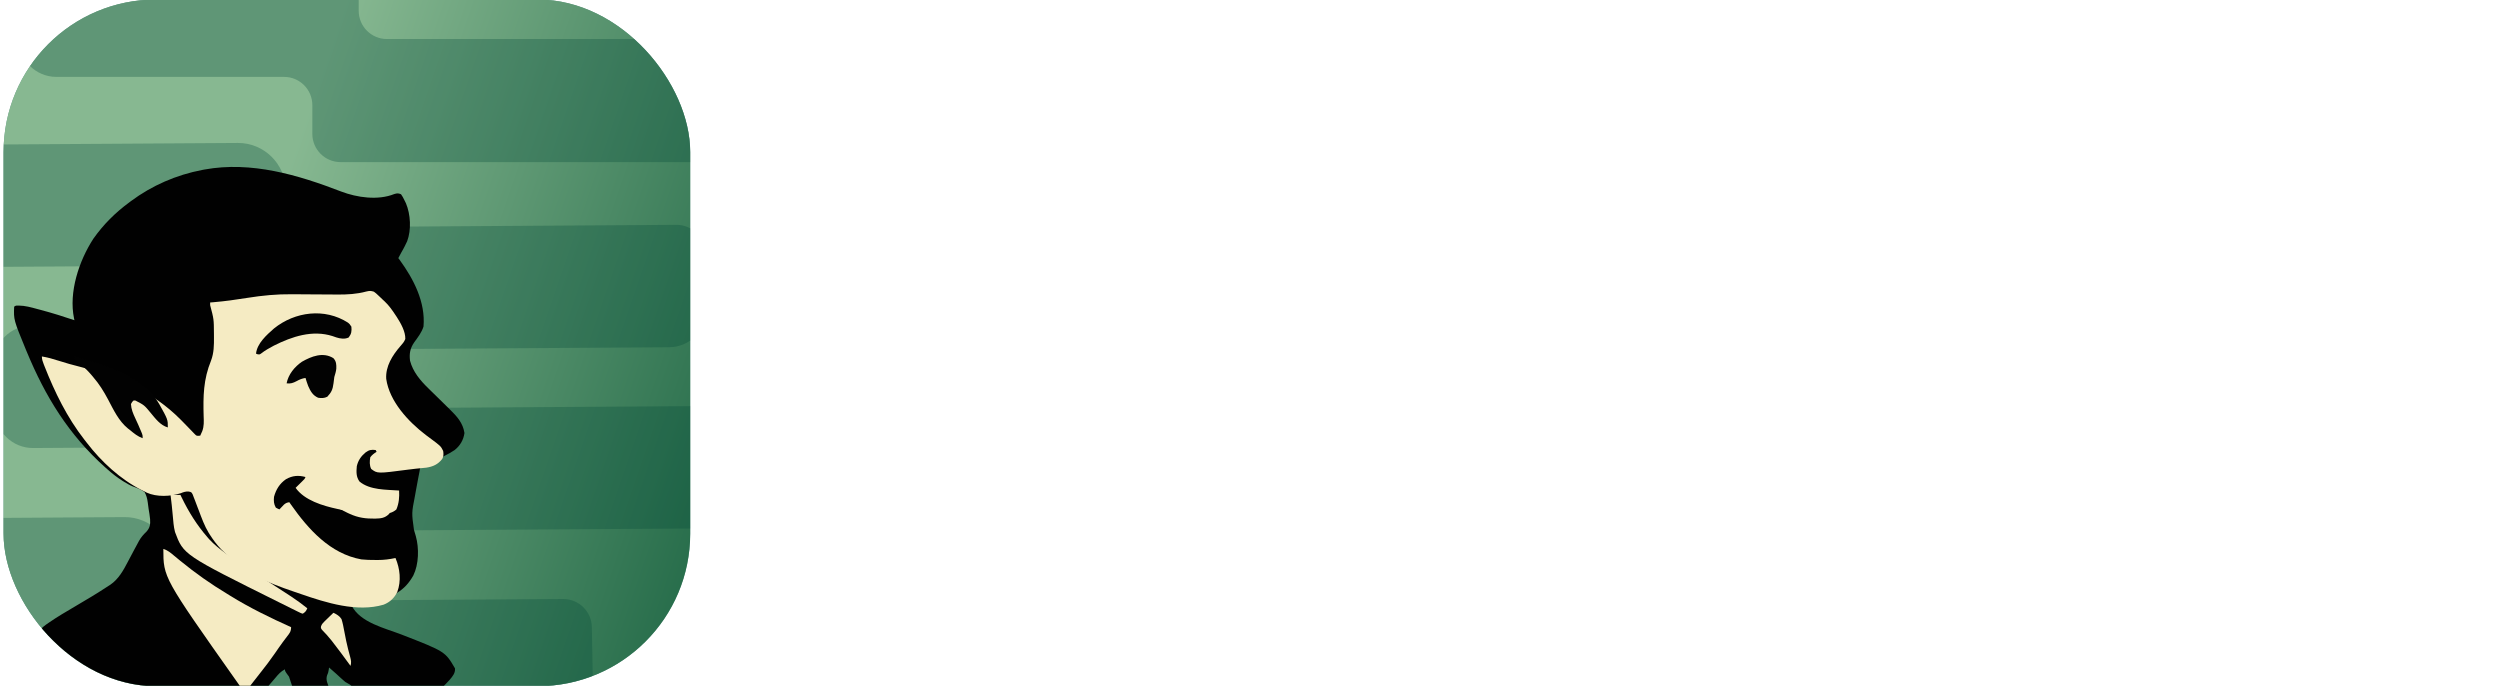 <svg width="175" height="48" viewBox="0 0 175 48" fill="none" xmlns="http://www.w3.org/2000/svg">
<g clip-path="url(#clip0_36_1034)">
<g clip-path="url(#clip1_36_1034)">
<rect x="0.249" y="-0.033" width="48.065" height="48.065" rx="10.675" fill="#035C47"/>
<rect width="60.462" height="52.282" transform="matrix(-1 0 0 1 54.665 -0.033)" fill="url(#paint0_linear_36_1034)" fill-opacity="0.6"/>
<path d="M1.316 2.748C1.316 4.203 2.496 5.383 3.951 5.383H19.888C20.979 5.383 21.864 6.268 21.864 7.36V9.372C21.864 10.464 22.749 11.348 23.841 11.348H51.674C53.129 11.348 54.309 10.169 54.309 8.713V4.708C54.309 3.617 53.424 2.732 52.333 2.732H27.085C25.994 2.732 25.109 1.847 25.109 0.755V0.061C25.109 -1.759 23.634 -3.234 21.814 -3.234H3.951C2.496 -3.234 1.316 -2.054 1.316 -0.598V2.748Z" fill="#004938" fill-opacity="0.3"/>
<path d="M-3.811 16.069C-3.785 17.524 -2.585 18.696 -1.129 18.687L14.863 18.584C15.954 18.577 16.855 19.456 16.873 20.547L16.908 22.524C16.927 23.616 17.827 24.495 18.919 24.488L46.839 24.308C48.295 24.299 49.454 23.112 49.429 21.656L49.36 17.703C49.341 16.612 48.441 15.732 47.349 15.739L22.023 15.902C20.931 15.909 20.031 15.03 20.012 13.939L20 13.28C19.969 11.46 18.468 9.995 16.649 10.007L-1.278 10.122C-2.734 10.132 -3.893 11.319 -3.868 12.774L-3.811 16.069Z" fill="#004938" fill-opacity="0.3"/>
<path d="M-11.74 42.259C-11.715 43.714 -10.514 44.886 -9.059 44.877L6.933 44.774C8.024 44.767 8.925 45.647 8.944 46.738L8.978 48.715C8.997 49.806 9.898 50.685 10.989 50.678L38.91 50.499C40.365 50.489 41.524 49.302 41.499 47.847L41.43 43.894C41.411 42.802 40.511 41.923 39.419 41.93L14.093 42.093C13.002 42.1 12.101 41.221 12.082 40.129L12.071 39.47C12.039 37.651 10.539 36.186 8.719 36.197L-9.208 36.313C-10.664 36.322 -11.823 37.509 -11.798 38.965L-11.74 42.259Z" fill="#004938" fill-opacity="0.3"/>
<path d="M-0.359 28.744C-0.334 30.199 0.866 31.371 2.322 31.362L18.314 31.259C19.405 31.252 20.306 32.131 20.325 33.223L20.359 35.2C20.378 36.291 21.278 37.17 22.37 37.163L50.29 36.984C51.746 36.974 52.905 35.787 52.88 34.332L52.811 30.378C52.792 29.287 51.892 28.408 50.8 28.415L25.474 28.578C24.383 28.585 23.482 27.706 23.463 26.614L23.452 25.955C23.42 24.136 21.919 22.671 20.1 22.682L2.173 22.798C0.717 22.807 -0.442 23.994 -0.417 25.45L-0.359 28.744Z" fill="#004938" fill-opacity="0.3"/>
<path d="M23.886 13.408C25 13.833 26.464 14.04 27.596 13.584C27.792 13.524 27.883 13.517 28.072 13.598C28.168 13.735 28.235 13.853 28.304 14.003C28.341 14.077 28.377 14.151 28.415 14.227C28.745 15.009 28.799 16.092 28.501 16.888C28.445 17.011 28.386 17.132 28.324 17.251C28.281 17.333 28.281 17.333 28.237 17.417C28.186 17.512 28.134 17.605 28.079 17.698C28.008 17.819 27.945 17.943 27.883 18.069C27.915 18.112 27.947 18.154 27.98 18.198C28.958 19.54 29.792 21.155 29.646 22.856C29.52 23.277 29.243 23.617 28.99 23.971C28.705 24.385 28.642 24.757 28.702 25.249C28.9 26.017 29.419 26.634 29.975 27.173C30.03 27.227 30.084 27.28 30.14 27.336C30.312 27.506 30.485 27.674 30.658 27.843C30.831 28.013 31.004 28.183 31.177 28.353C31.284 28.458 31.391 28.563 31.498 28.668C31.991 29.152 32.408 29.61 32.512 30.311C32.445 30.797 32.208 31.198 31.826 31.502C31.367 31.805 30.874 32.058 30.343 32.206C30.292 32.22 30.241 32.235 30.188 32.25C30.089 32.277 29.989 32.301 29.889 32.322C29.742 32.362 29.642 32.4 29.52 32.492C29.404 32.711 29.373 32.942 29.332 33.185C29.314 33.276 29.296 33.367 29.278 33.458C29.227 33.719 29.179 33.98 29.132 34.242C29.103 34.404 29.074 34.567 29.044 34.73C28.813 35.911 28.813 35.911 28.977 37.086C29.007 37.186 29.036 37.286 29.065 37.387C29.079 37.434 29.093 37.48 29.107 37.529C29.342 38.37 29.319 39.497 28.933 40.283C28.635 40.808 28.292 41.2 27.773 41.51C27.706 41.551 27.706 41.551 27.638 41.592C26.976 41.988 26.31 42.184 25.545 42.258C25.23 42.29 24.919 42.324 24.608 42.38C25.211 43.586 26.946 43.969 28.101 44.417C31.161 45.607 31.161 45.607 31.851 46.789C31.873 47.125 31.686 47.335 31.481 47.581C30.145 49.099 27.773 50.379 25.805 50.82C25.625 50.795 25.625 50.795 25.49 50.757C25.352 50.337 25.229 49.92 25.139 49.488C25.123 49.413 25.106 49.338 25.09 49.261C25.057 49.108 25.026 48.954 24.997 48.8C24.907 48.4 24.832 48.157 24.487 47.918C24.381 47.856 24.274 47.794 24.167 47.734C24.057 47.642 23.949 47.548 23.844 47.45C23.793 47.403 23.742 47.355 23.689 47.307C23.639 47.261 23.589 47.214 23.537 47.167C23.441 47.081 23.343 46.996 23.246 46.911C23.205 46.875 23.164 46.839 23.122 46.802C23.078 46.764 23.078 46.764 23.033 46.726C23.026 46.782 23.018 46.838 23.01 46.895C22.971 47.104 22.971 47.104 22.9 47.261C22.785 47.587 22.936 47.89 23.071 48.191C23.104 48.266 23.138 48.341 23.172 48.419C23.209 48.499 23.245 48.579 23.281 48.659C23.3 48.699 23.318 48.739 23.337 48.781C23.849 49.927 23.849 49.927 24.482 51.009C24.482 51.071 24.482 51.133 24.482 51.198C23.59 51.369 22.701 51.526 21.797 51.627C21.729 51.634 21.66 51.642 21.589 51.65C21.191 51.692 20.788 51.732 20.388 51.701C20.325 51.638 20.325 51.638 20.315 51.387C20.321 50.851 20.382 50.316 20.433 49.783C20.63 48.511 20.63 48.511 20.231 47.367C19.947 46.982 19.947 46.982 19.947 46.852C19.665 46.997 19.487 47.193 19.29 47.434C19.006 47.774 18.714 48.106 18.412 48.43C18.358 48.489 18.358 48.489 18.303 48.548C18.136 48.727 17.975 48.885 17.776 49.028C17.597 49.167 17.597 49.167 17.607 49.365C17.693 49.595 17.812 49.779 17.959 49.973C17.987 50.011 18.015 50.049 18.044 50.088C18.188 50.283 18.335 50.474 18.483 50.666C18.511 50.702 18.538 50.737 18.567 50.774C18.644 50.873 18.722 50.971 18.799 51.069C18.949 51.274 19.07 51.48 19.192 51.701C17.703 51.646 16.237 51.456 14.783 51.135C14.708 51.118 14.633 51.101 14.555 51.084C12.198 50.549 9.89 49.623 7.847 48.324C7.796 48.292 7.745 48.259 7.692 48.226C6.498 47.461 5.374 46.601 4.3 45.676C4.198 45.589 4.095 45.502 3.992 45.415C3.572 45.062 3.159 44.703 2.753 44.333C2.823 43.95 3.148 43.78 3.448 43.567C4.021 43.172 4.62 42.822 5.22 42.47C6.022 42 6.823 41.524 7.599 41.01C7.637 40.986 7.676 40.962 7.715 40.937C8.297 40.541 8.636 39.929 8.953 39.318C9.024 39.184 9.095 39.05 9.166 38.917C9.233 38.791 9.3 38.664 9.366 38.538C9.465 38.353 9.565 38.168 9.666 37.983C9.698 37.922 9.698 37.922 9.732 37.86C9.878 37.599 10.047 37.414 10.26 37.208C10.507 36.922 10.527 36.709 10.507 36.347C10.482 36.103 10.446 35.864 10.403 35.623C10.377 35.467 10.358 35.312 10.341 35.154C10.305 34.894 10.249 34.677 10.122 34.444C9.866 34.259 9.604 34.161 9.308 34.055C9.089 33.969 8.89 33.851 8.689 33.728C8.63 33.692 8.63 33.692 8.57 33.655C8.2 33.424 7.866 33.16 7.54 32.87C7.483 32.82 7.425 32.769 7.366 32.717C4.814 30.433 3.178 27.773 1.872 24.619C1.851 24.57 1.831 24.521 1.81 24.471C0.955 22.39 0.955 22.39 0.99 21.47C1.088 21.373 1.178 21.393 1.314 21.39C1.759 21.395 2.174 21.512 2.6 21.628C2.686 21.65 2.771 21.673 2.857 21.696C3.65 21.907 4.432 22.153 5.21 22.415C5.201 22.373 5.192 22.332 5.183 22.289C4.802 20.447 5.529 18.266 6.532 16.715C7.237 15.717 8.07 14.886 9.052 14.165C9.089 14.136 9.127 14.108 9.165 14.079C10.643 12.982 12.348 12.242 14.153 11.897C14.207 11.887 14.261 11.877 14.316 11.866C17.587 11.271 20.854 12.239 23.886 13.408Z" fill="#010101"/>
<g filter="url(#filter0_d_36_1034)">
<path d="M26.172 18.521C26.325 18.635 26.325 18.635 26.479 18.781C26.534 18.832 26.589 18.884 26.645 18.937C26.697 18.987 26.749 19.036 26.802 19.088C26.843 19.125 26.883 19.163 26.925 19.201C27.228 19.487 27.457 19.811 27.684 20.158C27.734 20.232 27.734 20.232 27.784 20.308C28.056 20.731 28.387 21.314 28.372 21.831C28.292 22.042 28.168 22.175 28.018 22.343C27.471 22.978 26.981 23.744 27.035 24.621C27.26 26.205 28.586 27.622 29.807 28.552C29.899 28.621 29.992 28.69 30.085 28.759C30.852 29.328 30.852 29.328 31.022 29.669C31.051 29.878 31.061 30.038 30.957 30.227C30.659 30.61 30.318 30.765 29.844 30.839C29.602 30.868 29.359 30.889 29.115 30.911C28.929 30.93 28.743 30.953 28.557 30.978C26.419 31.259 26.419 31.259 25.983 30.928C25.857 30.676 25.871 30.382 25.92 30.109C26.045 29.945 26.186 29.838 26.361 29.732C26.34 29.69 26.32 29.648 26.298 29.605C25.998 29.568 25.842 29.592 25.594 29.771C25.274 30.035 25.068 30.332 24.976 30.739C24.942 31.131 24.924 31.481 25.165 31.81C25.895 32.419 27.032 32.373 27.936 32.44C27.963 32.901 27.929 33.332 27.747 33.762C27.308 34.176 26.508 34.112 25.946 34.101C25.213 34.069 24.494 33.916 23.779 33.762C23.721 33.75 23.663 33.738 23.603 33.726C22.605 33.511 21.307 33.127 20.693 32.251C20.76 32.185 20.76 32.185 20.828 32.117C20.886 32.06 20.944 32.003 21.004 31.944C21.062 31.887 21.119 31.83 21.179 31.771C21.323 31.635 21.323 31.635 21.386 31.495C20.891 31.357 20.47 31.394 20.02 31.646C19.577 31.952 19.322 32.364 19.181 32.88C19.153 33.165 19.164 33.386 19.307 33.636C19.435 33.708 19.435 33.708 19.559 33.762C19.588 33.731 19.617 33.7 19.647 33.668C19.685 33.628 19.724 33.587 19.764 33.546C19.821 33.486 19.821 33.486 19.879 33.424C20.006 33.316 20.089 33.284 20.252 33.258C20.291 33.314 20.33 33.37 20.37 33.427C21.586 35.156 23.112 36.867 25.295 37.261C25.614 37.297 25.93 37.301 26.251 37.301C26.312 37.302 26.374 37.303 26.437 37.303C26.865 37.304 27.265 37.254 27.684 37.163C28 37.91 28.097 38.766 27.81 39.541C27.597 39.969 27.297 40.254 26.853 40.43C24.999 40.978 22.831 40.297 21.072 39.688C20.909 39.631 20.747 39.576 20.584 39.521C19.649 39.202 18.698 38.863 17.839 38.368C17.793 38.342 17.747 38.315 17.699 38.288C16.943 37.851 16.276 37.335 15.654 36.722C15.573 36.642 15.573 36.642 15.489 36.56C15.182 36.24 14.927 35.903 14.69 35.53C14.652 35.471 14.652 35.471 14.614 35.411C14.31 34.914 14.117 34.365 13.911 33.823C13.882 33.749 13.854 33.675 13.824 33.598C13.765 33.446 13.708 33.292 13.651 33.139C13.623 33.066 13.594 32.992 13.564 32.917C13.539 32.851 13.514 32.785 13.489 32.717C13.398 32.547 13.398 32.547 13.197 32.509C12.984 32.502 12.86 32.544 12.663 32.625C11.941 32.863 10.97 32.906 10.268 32.586C10.217 32.558 10.165 32.531 10.112 32.503C10.049 32.472 9.985 32.441 9.92 32.41C8.426 31.654 7.093 30.423 6.081 29.102C6.023 29.028 5.966 28.955 5.908 28.881C4.687 27.313 3.839 25.573 3.113 23.733C3.095 23.686 3.076 23.639 3.057 23.59C2.984 23.403 2.932 23.258 2.932 23.055C3.333 23.121 3.709 23.225 4.093 23.351C4.593 23.514 5.096 23.651 5.605 23.78C8.247 24.456 10.694 25.509 12.644 27.474C12.678 27.509 12.712 27.543 12.747 27.578C12.918 27.752 13.088 27.926 13.257 28.102C13.288 28.135 13.32 28.167 13.353 28.201C13.44 28.291 13.527 28.381 13.614 28.472C13.764 28.625 13.764 28.625 14.017 28.598C14.047 28.532 14.077 28.465 14.107 28.397C14.124 28.36 14.141 28.323 14.158 28.284C14.289 27.935 14.269 27.605 14.255 27.239C14.216 25.834 14.236 24.661 14.772 23.349C14.977 22.808 14.982 22.266 14.977 21.694C14.977 21.616 14.977 21.538 14.976 21.458C14.969 20.44 14.969 20.44 14.71 19.465C14.71 19.403 14.71 19.341 14.71 19.277C14.781 19.271 14.852 19.266 14.926 19.26C15.732 19.193 16.529 19.081 17.328 18.952C18.358 18.788 19.378 18.689 20.421 18.7C20.584 18.702 20.747 18.703 20.91 18.703C21.255 18.705 21.6 18.707 21.945 18.71C22.347 18.713 22.749 18.715 23.151 18.717C23.309 18.718 23.468 18.719 23.626 18.721C24.312 18.725 24.975 18.691 25.641 18.509C25.866 18.456 25.956 18.453 26.172 18.521Z" fill="#F5EBC3"/>
</g>
<path d="M11.434 38.423C11.746 38.52 11.956 38.704 12.202 38.911C12.292 38.986 12.382 39.06 12.473 39.134C12.52 39.173 12.566 39.211 12.614 39.251C13.658 40.105 14.749 40.88 15.906 41.572C15.971 41.613 16.037 41.653 16.104 41.695C17.47 42.542 18.913 43.244 20.377 43.902C20.377 44.209 20.266 44.333 20.086 44.564C20.022 44.648 19.958 44.733 19.895 44.817C19.861 44.862 19.826 44.908 19.791 44.955C19.603 45.21 19.424 45.472 19.244 45.733C18.913 46.209 18.569 46.669 18.206 47.12C18.01 47.366 17.818 47.614 17.626 47.862C17.55 47.961 17.473 48.059 17.397 48.157C17.341 48.229 17.285 48.302 17.228 48.374C17.037 48.291 16.931 48.213 16.81 48.043C16.78 48 16.749 47.958 16.718 47.914C16.668 47.843 16.668 47.843 16.618 47.772C16.583 47.722 16.548 47.673 16.512 47.622C11.434 40.428 11.434 40.428 11.434 38.423Z" fill="#F5EBC3"/>
<path d="M11.938 34.644C12.167 34.644 12.395 34.644 12.631 34.644C12.661 34.706 12.69 34.768 12.721 34.831C13.218 35.851 13.774 36.746 14.52 37.604C14.562 37.653 14.604 37.701 14.647 37.751C15.341 38.493 16.263 39.056 17.102 39.62C17.177 39.67 17.252 39.721 17.327 39.772C17.781 40.078 18.242 40.374 18.705 40.667C19.22 40.993 19.731 41.325 20.24 41.663C20.302 41.703 20.364 41.744 20.427 41.786C20.801 42.036 21.161 42.298 21.511 42.58C21.425 42.779 21.386 42.831 21.196 42.958C21.08 42.928 21.08 42.928 20.948 42.862C20.898 42.838 20.849 42.814 20.797 42.789C20.744 42.762 20.69 42.735 20.634 42.707C20.578 42.68 20.522 42.652 20.464 42.624C20.281 42.534 20.099 42.443 19.917 42.351C19.792 42.289 19.667 42.227 19.542 42.166C12.845 38.837 12.845 38.837 12.25 37.239C12.149 36.857 12.129 36.457 12.091 36.065C12.076 35.904 12.06 35.742 12.044 35.581C12.037 35.506 12.029 35.431 12.022 35.354C11.998 35.116 11.969 34.88 11.938 34.644Z" fill="#F5EBC3"/>
<path d="M5.199 24.945C7.28 25.526 9.977 26.286 11.147 28.286C11.749 29.364 11.749 29.364 11.749 29.92C11.226 29.773 10.886 29.308 10.553 28.909C10.101 28.36 10.101 28.36 9.482 28.039C9.44 28.036 9.399 28.034 9.356 28.031C9.248 28.13 9.248 28.13 9.167 28.283C9.188 28.655 9.314 28.947 9.47 29.279C9.516 29.379 9.562 29.479 9.607 29.579C9.629 29.627 9.651 29.675 9.674 29.724C9.75 29.892 9.822 30.061 9.891 30.231C9.91 30.277 9.929 30.323 9.948 30.371C9.986 30.487 9.986 30.487 9.986 30.676C9.635 30.55 9.389 30.344 9.104 30.109C9.057 30.073 9.01 30.037 8.961 29.999C8.305 29.466 7.954 28.697 7.565 27.964C7.261 27.392 6.946 26.883 6.522 26.393C6.478 26.341 6.434 26.288 6.389 26.234C6.154 25.96 5.904 25.718 5.63 25.484C5.476 25.354 5.335 25.22 5.199 25.071C5.199 25.029 5.199 24.988 5.199 24.945Z" fill="#020202"/>
<path d="M24.361 22.587C24.471 22.678 24.471 22.678 24.597 22.866C24.627 23.181 24.602 23.37 24.409 23.622C24.138 23.757 23.814 23.707 23.535 23.616C23.451 23.587 23.367 23.558 23.283 23.528C21.873 23.078 20.446 23.554 19.169 24.195C18.863 24.358 18.558 24.526 18.285 24.74C18.173 24.819 18.173 24.819 18.032 24.799C17.995 24.785 17.959 24.771 17.921 24.756C18 24.03 18.658 23.454 19.181 22.992C20.646 21.813 22.728 21.539 24.361 22.587Z" fill="#020202"/>
<path d="M23.337 25.071C23.546 25.299 23.551 25.516 23.541 25.812C23.52 26.014 23.458 26.199 23.401 26.393C23.381 26.542 23.363 26.69 23.345 26.838C23.287 27.267 23.204 27.459 22.912 27.771C22.698 27.878 22.498 27.881 22.267 27.842C21.889 27.672 21.737 27.388 21.574 27.023C21.503 26.836 21.441 26.648 21.385 26.456C21.146 26.493 20.97 26.564 20.759 26.681C20.515 26.808 20.343 26.871 20.062 26.834C20.185 26.208 20.614 25.681 21.133 25.323C21.808 24.939 22.61 24.622 23.337 25.071Z" fill="#020202"/>
<path d="M22.204 34.392C22.65 34.452 23.093 34.517 23.535 34.599C24.837 34.836 26.11 34.941 27.432 34.77C27.451 35.197 27.442 35.578 27.243 35.967C26.945 36.272 26.66 36.291 26.254 36.303C25.598 36.311 25.074 36.244 24.471 35.967C24.425 35.945 24.378 35.924 24.33 35.902C23.657 35.587 23.073 35.212 22.507 34.73C22.347 34.583 22.347 34.583 22.204 34.518C22.204 34.477 22.204 34.435 22.204 34.392Z" fill="#F5EBC3"/>
<path d="M23.338 42.895C23.572 43.007 23.764 43.111 23.905 43.336C23.992 43.605 24.042 43.88 24.094 44.158C24.125 44.317 24.157 44.476 24.188 44.635C24.204 44.713 24.219 44.792 24.235 44.872C24.313 45.245 24.409 45.612 24.51 45.978C24.573 46.215 24.607 46.376 24.535 46.611C24.511 46.579 24.488 46.547 24.465 46.515C23.882 45.718 23.882 45.718 23.283 44.934C23.255 44.898 23.227 44.863 23.199 44.826C22.991 44.565 22.77 44.32 22.536 44.083C22.456 43.965 22.456 43.965 22.471 43.845C22.526 43.694 22.59 43.621 22.704 43.51C22.759 43.455 22.759 43.455 22.816 43.4C22.854 43.363 22.893 43.326 22.932 43.288C22.971 43.25 23.01 43.212 23.05 43.173C23.145 43.08 23.242 42.987 23.338 42.895Z" fill="#F5EBC3"/>
</g>
<g clip-path="url(#clip2_36_1034)">
<path d="M171.492 38.245C170.526 38.245 169.735 37.923 169.118 37.279C168.5 36.635 168.192 35.844 168.192 34.905C168.192 33.966 168.5 33.174 169.118 32.531C169.735 31.887 170.526 31.565 171.492 31.565C172.431 31.565 173.209 31.887 173.826 32.531C174.443 33.174 174.752 33.966 174.752 34.905C174.752 35.844 174.443 36.635 173.826 37.279C173.209 37.923 172.431 38.245 171.492 38.245Z" fill="white"/>
<path d="M120.967 38.358C120.536 38.358 120.187 38.008 120.187 37.577V10.041C120.187 9.61 120.536 9.26 120.967 9.26H124.679C125.11 9.26 125.459 9.61 125.459 10.041V37.577C125.459 38.008 125.11 38.358 124.679 38.358H120.967Z" fill="white"/>
<path d="M86.206 38.394C84.197 38.394 82.413 37.981 80.853 37.156C79.294 36.304 78.052 35.143 77.127 33.673C76.228 32.202 75.779 30.525 75.779 28.642C75.779 26.784 76.215 25.133 77.087 23.688C77.986 22.217 79.201 21.056 80.734 20.205C82.267 19.327 83.972 18.889 85.849 18.889C87.699 18.889 89.324 19.302 90.725 20.127C92.153 20.927 93.263 22.036 94.055 23.456C94.875 24.849 95.284 26.436 95.284 28.216C95.284 28.551 95.258 28.899 95.205 29.261C95.179 29.596 95.113 29.983 95.007 30.422L78.911 30.46V26.668L92.589 26.629L90.487 28.216C90.434 27.106 90.223 26.177 89.853 25.429C89.509 24.681 88.994 24.113 88.307 23.726C87.646 23.314 86.827 23.107 85.849 23.107C84.818 23.107 83.919 23.339 83.153 23.804C82.386 24.242 81.792 24.875 81.369 25.7C80.972 26.5 80.774 27.455 80.774 28.564C80.774 29.699 80.986 30.693 81.409 31.544C81.858 32.37 82.492 33.015 83.311 33.479C84.131 33.918 85.082 34.137 86.166 34.137C87.144 34.137 88.029 33.982 88.822 33.673C89.615 33.337 90.302 32.847 90.884 32.202L93.936 35.182C93.011 36.24 91.875 37.04 90.527 37.582C89.206 38.123 87.765 38.394 86.206 38.394Z" fill="white"/>
<path d="M114.188 38.384C112.701 38.368 111.496 37.149 111.496 35.662V32.391C111.496 31.349 110.651 30.494 109.608 30.483C108.592 30.472 107.768 29.639 107.768 28.622V24.398V18.906L110.726 18.906C112.062 18.906 113.152 19.997 113.152 21.332V26.882C113.152 28.208 114.227 29.294 115.552 29.308L116.1 29.314C116.531 29.319 116.88 29.672 116.88 30.103V35.721C116.88 37.208 115.675 38.4 114.188 38.384Z" fill="white"/>
<path d="M107.768 24.398V18.906L106.598 18.906V24.457L107.768 24.398Z" fill="white"/>
<path d="M106.598 18.906C104.011 18.906 101.53 19.933 99.701 21.762C97.872 23.591 96.845 26.072 96.845 28.659C96.845 31.245 97.872 33.726 99.701 35.555C101.346 37.199 103.517 38.196 105.818 38.38C106.248 38.415 106.598 38.062 106.598 37.631L106.598 33.642C106.598 33.211 106.245 32.869 105.822 32.79C104.995 32.635 104.228 32.234 103.625 31.631C102.837 30.843 102.394 29.773 102.394 28.659C102.394 27.544 102.837 26.475 103.625 25.686C104.414 24.898 105.483 24.455 106.598 24.455V18.906Z" fill="white"/>
<path d="M134.788 38.37C134.357 38.37 134.007 38.021 134.007 37.59V10.22C134.007 9.789 134.357 9.44 134.788 9.44H138.32C138.751 9.44 139.1 9.789 139.1 10.22V37.59C139.1 38.021 138.751 38.37 138.32 38.37H134.788ZM129.615 24.065C129.184 24.065 128.834 23.715 128.834 23.285V19.594C128.834 19.163 129.184 18.814 129.615 18.814H142.712C143.143 18.814 143.493 19.163 143.493 19.594V23.285C143.493 23.715 143.143 24.065 142.712 24.065H129.615Z" fill="white"/>
<path d="M73.996 18.954C74.436 18.954 74.793 19.311 74.793 19.751V23.203C74.793 23.643 74.436 24 73.996 24H73.816C73.678 24 73.576 24.128 73.576 24.266V26.39C73.576 27.123 72.981 27.718 72.248 27.718H70.92C70.187 27.718 69.593 28.313 69.593 29.046V29.576C69.593 30.31 68.998 30.905 68.265 30.905H65.343C64.61 30.905 64.016 31.5 64.016 32.233V33.029C64.016 33.167 64.118 33.294 64.256 33.294H74.106C74.546 33.294 74.903 33.651 74.903 34.091V37.543C74.903 37.983 74.546 38.34 74.106 38.34H57.111C56.671 38.34 56.315 37.983 56.315 37.543V34.091C56.315 33.651 56.671 33.294 57.111 33.294H57.136C57.274 33.294 57.377 33.167 57.377 33.029V31.436C57.377 30.703 57.971 30.108 58.704 30.108H61.626C62.359 30.108 62.954 29.513 62.954 28.78V28.249C62.954 27.516 63.548 26.921 64.281 26.921H66.405C67.139 26.921 67.733 26.326 67.733 25.593V24.266C67.733 24.128 67.631 24 67.492 24H57.267C56.827 24 56.47 23.643 56.47 23.203V19.751C56.47 19.311 56.827 18.954 57.267 18.954H73.996Z" fill="white"/>
<path d="M151.117 9.373C151.557 9.373 151.914 9.73 151.914 10.169V22.782C152.077 22.711 152.257 22.672 152.445 22.672H158.021C158.755 22.672 159.35 23.266 159.35 24V26.39C159.35 27.123 159.944 27.717 160.678 27.717H162.802C163.535 27.717 164.13 28.312 164.13 29.046V37.012C164.13 37.745 163.535 38.34 162.802 38.34H160.412C159.679 38.34 159.084 37.745 159.084 37.012V29.842C159.084 29.109 158.489 28.514 157.756 28.514H152.445C152.256 28.514 152.077 28.475 151.914 28.404V37.521C151.914 37.961 151.557 38.318 151.117 38.318H147.665C147.225 38.318 146.868 37.961 146.868 37.521V10.169C146.868 9.73 147.225 9.373 147.665 9.373H151.117Z" fill="white"/>
</g>
</g>
<defs>
<filter id="filter0_d_36_1034" x="1.035" y="18.47" width="31.903" height="25.955" filterUnits="userSpaceOnUse" color-interpolation-filters="sRGB">
<feFlood flood-opacity="0" result="BackgroundImageFix"/>
<feColorMatrix in="SourceAlpha" type="matrix" values="0 0 0 0 0 0 0 0 0 0 0 0 0 0 0 0 0 0 127 0" result="hardAlpha"/>
<feOffset dy="1.897"/>
<feGaussianBlur stdDeviation="0.948"/>
<feComposite in2="hardAlpha" operator="out"/>
<feColorMatrix type="matrix" values="0 0 0 0 0 0 0 0 0 0 0 0 0 0 0 0 0 0 0.25 0"/>
<feBlend mode="normal" in2="BackgroundImageFix" result="effect1_dropShadow_36_1034"/>
<feBlend mode="normal" in="SourceGraphic" in2="effect1_dropShadow_36_1034" result="shape"/>
</filter>
<linearGradient id="paint0_linear_36_1034" x1="43.924" y1="39.362" x2="-3.299" y2="55.602" gradientUnits="userSpaceOnUse">
<stop stop-color="#DFF5C3"/>
<stop offset="1" stop-color="#024821"/>
</linearGradient>
<clipPath id="clip0_36_1034">
<rect width="174.502" height="48" fill="white" transform="translate(0.249)"/>
</clipPath>
<clipPath id="clip1_36_1034">
<rect x="0.249" y="-0.033" width="48.065" height="48.065" rx="10.675" fill="white"/>
</clipPath>
<clipPath id="clip2_36_1034">
<rect width="118.437" height="29.211" fill="white" transform="translate(56.315 9.395)"/>
</clipPath>
</defs>
</svg>
